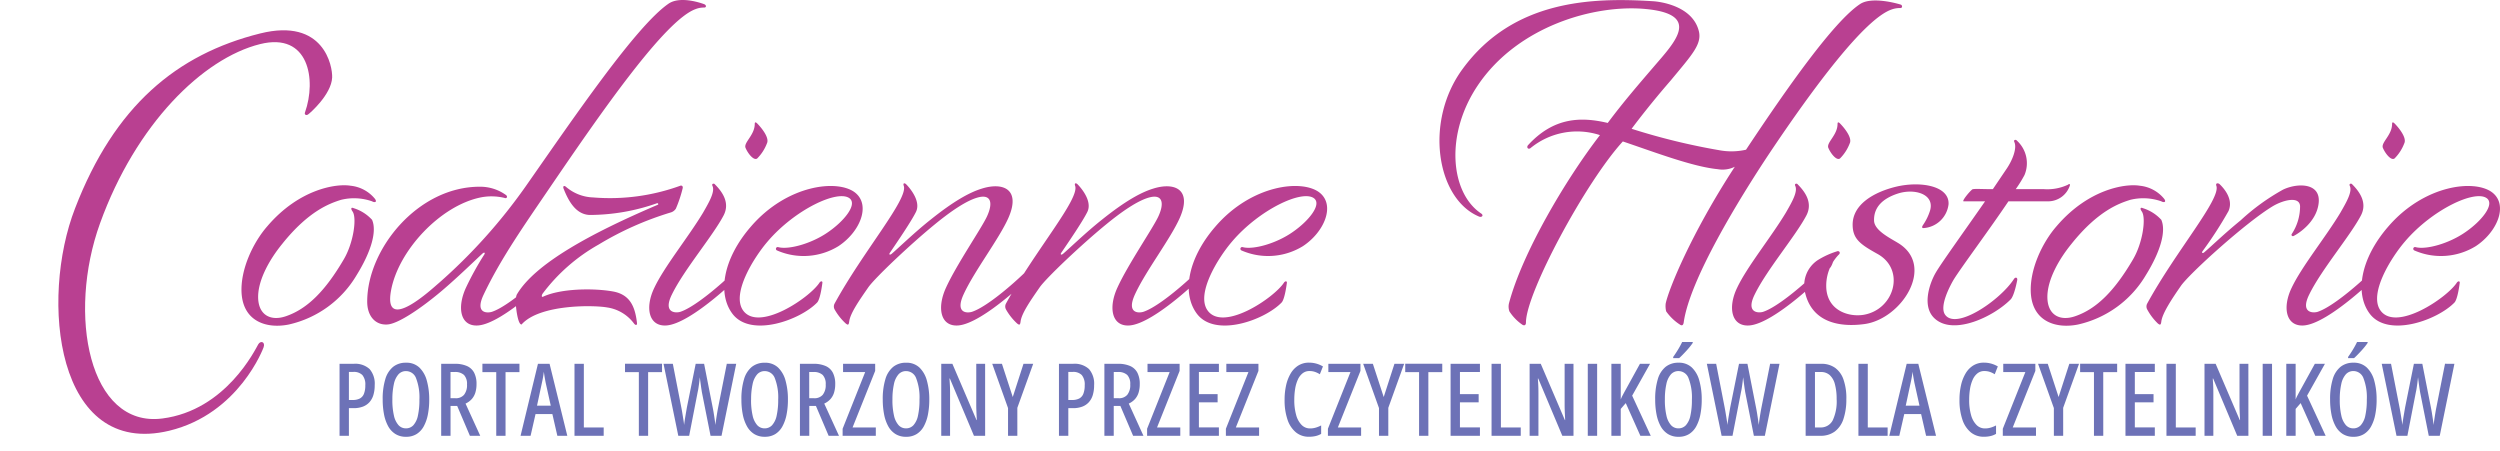 <svg xmlns="http://www.w3.org/2000/svg" width="359.44" height="64.844" viewBox="0 0 359.44 64.844">
  <g id="Logo" transform="translate(26.565 -0.344)">
    <path id="Path_56" data-name="Path 56" d="M15.47-7.07c2.17-3.5,2.94-6.37,2.24-7.98a5.977,5.977,0,0,0-2.66-1.68c-.28-.14-.49,0-.14.49.63.91.14,4.48-1.26,6.86C10.99-4.83,8.4-2.24,5.32-1.19,3.08-.42,1.26-1.4,1.33-4.13c.07-2.38,1.61-5.18,3.43-7.42,3.85-4.83,6.93-5.88,8.47-6.37a7.81,7.81,0,0,1,4.48.21c.35.21.77.14.42-.35a5.191,5.191,0,0,0-3.5-1.89c-2.1-.35-7.42.49-11.97,5.81C.63-11.83-1.26-7.91-1.05-4.48-.77-.35,2.66.63,5.74,0A15.193,15.193,0,0,0,15.47-7.07ZM31.22-5.32C29.89-2.45,30.38.28,32.9.14c3.64-.21,11.06-7.49,11.76-8.4a3.49,3.49,0,0,0,.49-1.75c0-.28-.21-.21-.28-.07-.28.91-6.93,7.28-9.94,8.26-.7.21-2.45.21-1.19-2.45,2.45-5.18,5.81-9.94,9.52-15.4,7.35-10.78,16.59-24.15,21-25.69a3.178,3.178,0,0,1,1.19-.21c.35,0,.35-.35,0-.49-.21-.07-3.36-1.26-5.11-.07-4.69,3.22-13.72,16.52-20.58,26.32A78.853,78.853,0,0,1,27.3-5.95c-.77.63-8.05,7.49-6.86,1.05,1.05-5.74,7.07-12.18,12.88-13.37a7.944,7.944,0,0,1,3.43.07c.35.14.49-.21.21-.42a6.363,6.363,0,0,0-3.78-1.19c-8.89,0-16.17,8.96-16.17,16.52,0,2.1,1.19,3.36,2.8,3.29,1.47,0,4.76-2.17,7.91-4.83,2.24-1.89,5.04-4.62,5.81-5.32.35-.35.49-.14.28.14A42.732,42.732,0,0,0,31.22-5.32Zm30.8-14.63a29.585,29.585,0,0,1-12.53,1.68,6.3,6.3,0,0,1-3.92-1.54c-.28-.21-.42-.07-.35.21.63,1.61,1.68,3.78,3.78,3.85a29.243,29.243,0,0,0,9.66-1.68c.14-.07.28.14.14.21C49.28-13.16,41.09-8.75,38.5-4.27a2.742,2.742,0,0,0-.14.91c0,.77.28,3.36.84,3.36,2.59-2.94,10.43-2.8,12.32-2.45A5.859,5.859,0,0,1,55.37-.14c.28.35.49.21.42-.14-.28-2.38-1.05-4.06-3.5-4.48-2.8-.49-7.49-.42-10.01.77-.21.07-.21-.14-.07-.42a25.925,25.925,0,0,1,8.05-7.07A45.383,45.383,0,0,1,60.62-16.1a1.315,1.315,0,0,0,.77-.56,18.1,18.1,0,0,0,.98-2.94C62.44-19.95,62.16-20.02,62.02-19.95Zm9.38-5.46c.35.84,1.19,1.89,1.68,1.54a6.18,6.18,0,0,0,1.4-2.17c.42-.84-.91-2.38-1.4-2.87-.21-.21-.35-.21-.35.07C72.73-27.23,71.12-26.18,71.4-25.41ZM60.83-4.34c1.75-3.57,5.88-8.4,7.42-11.34.91-1.75-.07-3.29-1.26-4.48-.07-.14-.49-.14-.35.21.42.84-.49,2.38-1.33,3.85-2.1,3.5-5.53,7.7-7,10.78-1.4,2.87-.84,5.6,1.68,5.46,3.64-.21,11.06-7.49,11.76-8.4a3.49,3.49,0,0,0,.49-1.75c0-.28-.21-.21-.28-.07-.28.91-6.93,7.28-9.94,8.26C61.32-1.61,59.5-1.68,60.83-4.34ZM74.55-11.9c3.92-4.62,10.15-7.56,11.83-6.23,1.12.91-.84,3.29-3.08,4.83-2.38,1.68-5.74,2.59-7.21,2.17a.255.255,0,0,0-.14.49,9.541,9.541,0,0,0,8.82-.63c3.08-2.03,4.69-5.88,2.38-7.7-2.52-1.96-9.8-1.12-14.98,4.9-4.06,4.69-4.83,9.73-2.59,12.6,2.66,3.36,9.66.84,12.11-1.68.49-.49.77-2.87.77-2.87,0-.28-.28-.21-.42,0-1.4,2.17-8.75,7.14-10.99,3.99C69.37-4.41,72.52-9.52,74.55-11.9Zm28.21,7.56c1.54-3.36,5.11-7.98,6.44-10.99,1.82-4.13-.77-5.18-3.85-4.2-1.82.56-4.13,1.89-7.28,4.41-2.31,1.82-4.76,4.2-5.67,4.97-.28.21-.42.07-.21-.21,1.05-1.54,3.01-4.41,3.71-5.81.84-1.68-1.19-3.78-1.4-3.99s-.49-.21-.35.21c.7,1.89-5.81,9.38-9.94,16.94a.89.89,0,0,0,0,.84A8.231,8.231,0,0,0,85.82-.14c.28.21.42.28.49-.28.14-1.19,1.47-3.08,2.73-4.9.91-1.33,6.09-6.23,9.52-9.03,1.96-1.61,4.69-3.64,6.58-3.99,1.61-.28,1.82.98.98,2.8-.77,1.68-4.34,6.86-5.88,10.22C98.91-2.45,99.4.28,101.92.14c3.64-.21,11.06-7.49,11.76-8.4a3.49,3.49,0,0,0,.49-1.75c0-.28-.21-.21-.28-.07-.28.91-6.93,7.28-9.94,8.26C103.25-1.61,101.5-1.61,102.76-4.34Zm24.64,0c1.54-3.36,5.11-7.98,6.44-10.99,1.82-4.13-.77-5.18-3.85-4.2-1.82.56-4.13,1.89-7.28,4.41-2.31,1.82-4.76,4.2-5.67,4.97-.28.21-.42.07-.21-.21,1.05-1.54,3.01-4.41,3.71-5.81.84-1.68-1.19-3.78-1.4-3.99s-.49-.21-.35.21c.7,1.89-5.81,9.38-9.94,16.94a.89.89,0,0,0,0,.84,8.231,8.231,0,0,0,1.61,2.03c.28.21.42.28.49-.28.14-1.19,1.47-3.08,2.73-4.9.91-1.33,6.09-6.23,9.52-9.03,1.96-1.61,4.69-3.64,6.58-3.99,1.61-.28,1.82.98.98,2.8-.77,1.68-4.34,6.86-5.88,10.22-1.33,2.87-.84,5.6,1.68,5.46,3.64-.21,11.06-7.49,11.76-8.4a3.49,3.49,0,0,0,.49-1.75c0-.28-.21-.21-.28-.07-.28.91-6.93,7.28-9.94,8.26C127.89-1.61,126.14-1.61,127.4-4.34Zm13.93-7.56c3.92-4.62,10.15-7.56,11.83-6.23,1.12.91-.84,3.29-3.08,4.83-2.38,1.68-5.74,2.59-7.21,2.17a.255.255,0,0,0-.14.49,9.541,9.541,0,0,0,8.82-.63c3.08-2.03,4.69-5.88,2.38-7.7-2.52-1.96-9.8-1.12-14.98,4.9-4.06,4.69-4.83,9.73-2.59,12.6,2.66,3.36,9.66.84,12.11-1.68.49-.49.77-2.87.77-2.87,0-.28-.28-.21-.42,0-1.4,2.17-8.75,7.14-10.99,3.99C136.15-4.41,139.3-9.52,141.33-11.9Zm42.91-13.44a10.557,10.557,0,0,1,10.01-1.89c-4.97,6.44-11.2,17.01-13.09,24.22a2.107,2.107,0,0,0,.07,1.12A6.73,6.73,0,0,0,183.05,0c.28.21.56.14.56-.28,0-4.27,8.61-20.23,13.93-26.04,4.76,1.61,10.08,3.64,13.65,3.99a3.975,3.975,0,0,0,2.45-.35c-6.3,9.66-9.52,17.64-9.94,19.67a3.2,3.2,0,0,0,.07,1.12A7.133,7.133,0,0,0,205.73,0c.28.21.49.14.56-.28.84-6.16,7.98-17.78,12.25-24.22,6.51-9.73,13.79-19.46,17.64-20.79a3.486,3.486,0,0,1,1.26-.21c.35,0,.28-.42.07-.49s-4.13-1.26-5.88-.07c-3.78,2.52-10.43,11.97-16.38,20.93a9.488,9.488,0,0,1-3.85.07,93.638,93.638,0,0,1-12.6-3.08c2.73-3.64,5.25-6.51,5.67-7,3.01-3.64,4.48-5.18,3.99-7.07-.91-3.57-5.46-4.2-6.58-4.27-8.75-.56-20.09-.21-27.37,9.73-5.53,7.49-3.78,18.62,2.31,21.21.42.21.77-.14.35-.42-4.41-2.94-5.25-11.34-.49-18.41,5.74-8.54,16.8-11.69,24.15-10.99,8.12.77,4.13,4.83,1.19,8.26-2.1,2.45-4.41,5.11-6.65,8.12-3.85-.91-7.77-.84-11.48,3.22C183.68-25.48,183.89-25.13,184.24-25.34Zm42.84-.07c.35.84,1.19,1.89,1.68,1.54a6.18,6.18,0,0,0,1.4-2.17c.42-.84-.91-2.38-1.4-2.87-.21-.21-.35-.21-.35.07C228.41-27.23,226.8-26.18,227.08-25.41ZM216.51-4.34c1.75-3.57,5.88-8.4,7.42-11.34.91-1.75-.07-3.29-1.26-4.48-.07-.14-.49-.14-.35.21.42.84-.49,2.38-1.33,3.85-2.1,3.5-5.53,7.7-7,10.78-1.4,2.87-.84,5.6,1.68,5.46,3.64-.21,11.06-7.49,11.76-8.4a3.49,3.49,0,0,0,.49-1.75c0-.28-.21-.21-.28-.07-.28.91-6.93,7.28-9.94,8.26C217-1.61,215.18-1.68,216.51-4.34Zm10.29-.77a6.434,6.434,0,0,1,1.75-4.9s.28-.21.14-.42-.42-.07-.42-.07a11.765,11.765,0,0,0-2.73,1.26,4.351,4.351,0,0,0-1.82,4.55c.98,4.48,5.11,5.11,8.61,4.62,5.32-.77,10.15-8.33,4.83-11.62-1.26-.77-3.43-1.82-3.5-3.22-.07-1.96,1.26-3.22,3.43-3.92,2.38-.77,5.32.07,4.62,2.45a7.756,7.756,0,0,1-.98,2.03c-.35.49,0,.49,0,.49a3.877,3.877,0,0,0,3.64-3.43c.14-2.66-4.06-3.36-7.56-2.52-3.15.77-6.23,2.52-6.23,5.46,0,2.1,1.19,2.87,3.57,4.2,4.06,2.24,2.45,7.98-1.96,8.75C230.16-1.05,227.08-1.89,226.8-5.11Zm27.23-14.35a18.119,18.119,0,0,0,1.26-2.03,4.391,4.391,0,0,0-1.12-4.97c-.07-.14-.49-.14-.35.21.42.84-.21,2.59-1.19,3.99l-1.89,2.8c-1.61,0-2.31-.07-2.87,0-.21,0-1.68,1.75-1.33,1.75h3.08c-2.87,4.13-6.3,8.89-7.07,10.22-.84,1.4-2.17,4.97-.07,6.72,2.73,2.31,8.33-.35,10.78-2.8.56-.49.98-2.8.98-2.8.07-.42-.28-.49-.49-.14-1.96,3.01-8.26,7.35-9.87,5.11-.91-1.26.84-4.41,1.26-5.11,1.19-1.89,5.11-7.14,7.84-11.2h5.81a3.3,3.3,0,0,0,3.01-2.24c.07-.21,0-.35-.28-.14a6.993,6.993,0,0,1-3.43.63ZM272.72-7.07c2.17-3.5,2.94-6.37,2.24-7.98a5.977,5.977,0,0,0-2.66-1.68c-.28-.14-.49,0-.14.49.63.91.14,4.48-1.26,6.86-2.66,4.55-5.25,7.14-8.33,8.19-2.24.77-4.06-.21-3.99-2.94.07-2.38,1.61-5.18,3.43-7.42,3.85-4.83,6.93-5.88,8.47-6.37a7.81,7.81,0,0,1,4.48.21c.35.21.77.14.42-.35a5.191,5.191,0,0,0-3.5-1.89c-2.1-.35-7.42.49-11.97,5.81-2.03,2.31-3.92,6.23-3.71,9.66.28,4.13,3.71,5.11,6.79,4.48A15.193,15.193,0,0,0,272.72-7.07Zm18.27-9.94c1.54-.91,3.85-1.47,3.92,0a7.218,7.218,0,0,1-1.19,3.99.2.2,0,0,0,.28.28c.7-.35,3.22-1.96,3.57-4.62.42-3.08-3.08-3.01-5.11-2.03a31.2,31.2,0,0,0-6.09,4.41c-2.24,1.82-4.27,3.78-5.18,4.55-.28.28-.49.14-.28-.14a56.234,56.234,0,0,0,3.71-5.74c.84-1.89-1.05-3.64-1.26-3.85s-.63-.21-.49.21c.7,1.89-5.81,9.38-9.94,16.94a.89.89,0,0,0,0,.84,8.107,8.107,0,0,0,1.54,2.03c.28.21.42.28.49-.28.14-1.19,1.54-3.29,2.8-5.11C278.95-7.28,287.14-14.7,290.99-17.01Zm15.82-8.4c.35.84,1.19,1.89,1.68,1.54a6.181,6.181,0,0,0,1.4-2.17c.42-.84-.91-2.38-1.4-2.87-.21-.21-.35-.21-.35.07C308.14-27.23,306.53-26.18,306.81-25.41ZM296.24-4.34c1.75-3.57,5.88-8.4,7.42-11.34.91-1.75-.07-3.29-1.26-4.48-.07-.14-.49-.14-.35.21.42.84-.49,2.38-1.33,3.85-2.1,3.5-5.53,7.7-7,10.78-1.4,2.87-.84,5.6,1.68,5.46,3.64-.21,11.06-7.49,11.76-8.4a3.49,3.49,0,0,0,.49-1.75c0-.28-.21-.21-.28-.07-.28.91-6.93,7.28-9.94,8.26C296.73-1.61,294.91-1.68,296.24-4.34Zm13.72-7.56c3.92-4.62,10.15-7.56,11.83-6.23,1.12.91-.84,3.29-3.08,4.83-2.38,1.68-5.74,2.59-7.21,2.17a.255.255,0,0,0-.14.49,9.541,9.541,0,0,0,8.82-.63c3.08-2.03,4.69-5.88,2.38-7.7-2.52-1.96-9.8-1.12-14.98,4.9-4.06,4.69-4.83,9.73-2.59,12.6,2.66,3.36,9.66.84,12.11-1.68.49-.49.77-2.87.77-2.87,0-.28-.28-.21-.42,0-1.4,2.17-8.75,7.14-10.99,3.99C304.78-4.41,307.93-9.52,309.96-11.9Z" transform="translate(9.22 47)" fill="#b94091"/>
    <path id="Path_55" data-name="Path 55" d="M41.652-39.468c-.234.312.078.546.39.39.234-.078,3.9-1.95,4.6-4.29.468-1.56.936-8.658-8.5-8.658-12.4,0-22.854,5.07-31.9,17.94C-1.872-22.62-5.148.078,11.622.234,22,.312,27.69-8.112,27.69-8.112c.468-.7-.156-1.092-.624-.624-.546.546-6.786,8.112-15.99,7.02C.546-2.964,1.4-19.5,9.2-31.122,17.628-43.68,29.25-50.544,37.752-50.544,45.006-50.544,44.382-43.6,41.652-39.468Z" transform="translate(-13.575 64.86) rotate(-14)" fill="#b94091"/>
    <path id="Path_54" data-name="Path 54" d="M3.08-10.351a3.043,3.043,0,0,1,2.273.758,3.208,3.208,0,0,1,.736,2.315A4.838,4.838,0,0,1,5.9-5.869a2.7,2.7,0,0,1-.566,1.037,2.419,2.419,0,0,1-.952.641,3.756,3.756,0,0,1-1.345.219H2.379V0H1.034V-10.351ZM3.016-9.183H2.379v4.036h.538a2.19,2.19,0,0,0,1.03-.212,1.3,1.3,0,0,0,.595-.683,3.235,3.235,0,0,0,.195-1.221,2.109,2.109,0,0,0-.421-1.469A1.7,1.7,0,0,0,3.016-9.183ZM13.927-5.19a10.975,10.975,0,0,1-.191,2.113,5.85,5.85,0,0,1-.588,1.7,3,3,0,0,1-1.03,1.122,2.8,2.8,0,0,1-1.526.4A2.807,2.807,0,0,1,9.045-.269,3.061,3.061,0,0,1,8.008-1.405a5.828,5.828,0,0,1-.584-1.7,11.1,11.1,0,0,1-.188-2.1,9.748,9.748,0,0,1,.379-2.942A3.576,3.576,0,0,1,8.74-9.916a2.89,2.89,0,0,1,1.851-.591,2.679,2.679,0,0,1,1.915.69,4.067,4.067,0,0,1,1.076,1.89A9.961,9.961,0,0,1,13.927-5.19Zm-5.3,0a9.826,9.826,0,0,0,.223,2.273,3.044,3.044,0,0,0,.658,1.384,1.405,1.405,0,0,0,1.066.464,1.426,1.426,0,0,0,1.076-.453A2.938,2.938,0,0,0,12.3-2.9a10.253,10.253,0,0,0,.216-2.294,7.6,7.6,0,0,0-.481-3.083A1.543,1.543,0,0,0,10.592-9.3a1.429,1.429,0,0,0-1.087.464A3.016,3.016,0,0,0,8.85-7.459,9.932,9.932,0,0,0,8.631-5.19Zm8.949-5.161a4.287,4.287,0,0,1,1.77.319,2.132,2.132,0,0,1,1.041.966,3.492,3.492,0,0,1,.34,1.632,4.118,4.118,0,0,1-.166,1.218,2.5,2.5,0,0,1-.513.931,2.753,2.753,0,0,1-.9.655L21.261,0H19.775L17.948-4.291h-.956V0H15.647V-10.351Zm0,1.182h-.588V-5.4h.715a1.541,1.541,0,0,0,1.228-.492,2.208,2.208,0,0,0,.428-1.483,1.866,1.866,0,0,0-.432-1.37A1.856,1.856,0,0,0,17.58-9.169ZM24.9,0H23.563V-9.155h-1.99v-1.2H26.9v1.2h-2Zm7.448,0-.715-3.122H29.212L28.5,0H27.06l2.5-10.351H31.23L33.779,0ZM31.4-4.333l-.736-3.321q-.05-.276-.1-.549t-.089-.524q-.039-.251-.074-.485-.021.227-.06.481t-.089.52q-.05.266-.113.542l-.715,3.335ZM34.813,0V-10.351h1.345V-1.2h2.853V0ZM45.4,0H44.066V-9.155h-1.99v-1.2H47.4v1.2h-2ZM58.064-10.351,55.954,0H54.375L53.122-6.308q-.021-.163-.057-.379t-.071-.481q-.035-.266-.078-.577t-.085-.673q-.028.248-.057.51t-.067.531q-.039.269-.078.535t-.1.52L51.3,0H49.738L47.614-10.351h1.338l1.211,6.216q.071.368.131.722t.113.69q.053.336.1.63t.064.535q.042-.319.092-.655t.106-.669l.11-.644q.053-.312.1-.581l1.26-6.245h1.211l1.225,6.23q.057.283.11.584t.1.62q.05.319.1.662t.092.7q.05-.453.117-.9t.138-.874q.071-.428.149-.811l1.232-6.216ZM65.5-5.19a10.975,10.975,0,0,1-.191,2.113,5.85,5.85,0,0,1-.588,1.7A3,3,0,0,1,63.7-.258a2.8,2.8,0,0,1-1.526.4,2.807,2.807,0,0,1-1.547-.411,3.061,3.061,0,0,1-1.037-1.136A5.828,5.828,0,0,1,59-3.1a11.1,11.1,0,0,1-.188-2.1,9.748,9.748,0,0,1,.379-2.942,3.576,3.576,0,0,1,1.126-1.77,2.89,2.89,0,0,1,1.851-.591,2.679,2.679,0,0,1,1.915.69,4.067,4.067,0,0,1,1.076,1.89A9.961,9.961,0,0,1,65.5-5.19Zm-5.3,0a9.826,9.826,0,0,0,.223,2.273,3.044,3.044,0,0,0,.658,1.384,1.405,1.405,0,0,0,1.066.464,1.426,1.426,0,0,0,1.076-.453A2.938,2.938,0,0,0,63.88-2.9,10.253,10.253,0,0,0,64.1-5.19a7.6,7.6,0,0,0-.481-3.083A1.543,1.543,0,0,0,62.17-9.3a1.429,1.429,0,0,0-1.087.464,3.016,3.016,0,0,0-.655,1.381A9.932,9.932,0,0,0,60.209-5.19Zm8.949-5.161a4.287,4.287,0,0,1,1.77.319,2.132,2.132,0,0,1,1.041.966,3.492,3.492,0,0,1,.34,1.632,4.118,4.118,0,0,1-.166,1.218,2.5,2.5,0,0,1-.513.931,2.753,2.753,0,0,1-.9.655L72.84,0H71.353L69.526-4.291h-.956V0H67.225V-10.351Zm0,1.182h-.588V-5.4h.715a1.541,1.541,0,0,0,1.228-.492,2.208,2.208,0,0,0,.428-1.483,1.866,1.866,0,0,0-.432-1.37A1.856,1.856,0,0,0,69.158-9.169ZM78.136,0H73.364V-1.012l3.243-8.149H73.427v-1.189h4.616v1.02L74.794-1.2h3.342Zm7.689-5.19a10.975,10.975,0,0,1-.191,2.113,5.85,5.85,0,0,1-.588,1.7,3,3,0,0,1-1.03,1.122,2.8,2.8,0,0,1-1.526.4,2.807,2.807,0,0,1-1.547-.411,3.061,3.061,0,0,1-1.037-1.136,5.828,5.828,0,0,1-.584-1.7,11.1,11.1,0,0,1-.188-2.1,9.748,9.748,0,0,1,.379-2.942,3.576,3.576,0,0,1,1.126-1.77,2.89,2.89,0,0,1,1.851-.591,2.679,2.679,0,0,1,1.915.69,4.067,4.067,0,0,1,1.076,1.89A9.961,9.961,0,0,1,85.825-5.19Zm-5.3,0a9.826,9.826,0,0,0,.223,2.273,3.044,3.044,0,0,0,.658,1.384,1.405,1.405,0,0,0,1.066.464,1.426,1.426,0,0,0,1.076-.453A2.938,2.938,0,0,0,84.2-2.9a10.253,10.253,0,0,0,.216-2.294,7.6,7.6,0,0,0-.481-3.083A1.543,1.543,0,0,0,82.49-9.3a1.429,1.429,0,0,0-1.087.464,3.016,3.016,0,0,0-.655,1.381A9.931,9.931,0,0,0,80.529-5.19ZM93.854,0H92.246L88.784-8.234h-.057q.028.411.05.782t.028.708q.007.336.007.648V0H87.545V-10.351h1.6l3.469,8.093h.042q-.021-.432-.039-.814t-.028-.715q-.011-.333-.011-.609v-5.954h1.274Zm3.972-5.572,1.543-4.779h1.395l-2.28,6.33V0H97.146V-3.986l-2.273-6.365h1.395Zm8.687-4.779a3.043,3.043,0,0,1,2.273.758,3.208,3.208,0,0,1,.736,2.315,4.838,4.838,0,0,1-.188,1.409,2.7,2.7,0,0,1-.566,1.037,2.419,2.419,0,0,1-.952.641,3.756,3.756,0,0,1-1.345.219h-.658V0h-1.345V-10.351Zm-.064,1.168h-.637v4.036h.538a2.19,2.19,0,0,0,1.03-.212,1.3,1.3,0,0,0,.595-.683,3.235,3.235,0,0,0,.195-1.221,2.109,2.109,0,0,0-.421-1.469A1.7,1.7,0,0,0,106.449-9.183Zm6.485-1.168a4.287,4.287,0,0,1,1.77.319,2.132,2.132,0,0,1,1.041.966,3.492,3.492,0,0,1,.34,1.632,4.118,4.118,0,0,1-.166,1.218,2.5,2.5,0,0,1-.513.931,2.753,2.753,0,0,1-.9.655L116.616,0h-1.487L113.3-4.291h-.956V0H111V-10.351Zm0,1.182h-.588V-5.4h.715a1.541,1.541,0,0,0,1.228-.492,2.208,2.208,0,0,0,.428-1.483,1.866,1.866,0,0,0-.432-1.37A1.856,1.856,0,0,0,112.934-9.169ZM121.912,0H117.14V-1.012l3.243-8.149H117.2v-1.189h4.616v1.02L118.57-1.2h3.342Zm5.551,0h-4.22V-10.351h4.22v1.175h-2.875V-5.99h2.69v1.182h-2.69v3.6h2.875Zm5.777,0h-4.772V-1.012l3.243-8.149h-3.179v-1.189h4.616v1.02L129.9-1.2h3.342Zm7.25-9.31a1.564,1.564,0,0,0-.991.326,2.376,2.376,0,0,0-.683.9,5.194,5.194,0,0,0-.389,1.324,9.715,9.715,0,0,0-.124,1.589,7.749,7.749,0,0,0,.276,2.209,3.2,3.2,0,0,0,.786,1.412,1.675,1.675,0,0,0,1.2.492,2.868,2.868,0,0,0,.853-.124,4.31,4.31,0,0,0,.747-.308V-.276a2.84,2.84,0,0,1-.8.315,4.241,4.241,0,0,1-.959.1,2.886,2.886,0,0,1-1.869-.634,3.976,3.976,0,0,1-1.207-1.823,8.626,8.626,0,0,1-.421-2.867,9.371,9.371,0,0,1,.219-2.078,5.772,5.772,0,0,1,.658-1.7,3.326,3.326,0,0,1,1.1-1.143,2.861,2.861,0,0,1,1.54-.411,3.873,3.873,0,0,1,1.037.138,4.016,4.016,0,0,1,.959.407l-.446,1.126a3.16,3.16,0,0,0-.708-.343A2.425,2.425,0,0,0,140.49-9.31ZM147.91,0h-4.772V-1.012l3.243-8.149H143.2v-1.189h4.616v1.02L144.568-1.2h3.342Zm3.25-5.572,1.543-4.779H154.1l-2.28,6.33V0H150.48V-3.986l-2.273-6.365H149.6ZM157.581,0h-1.338V-9.155h-1.99v-1.2h5.324v1.2h-2Zm7.413,0h-4.22V-10.351h4.22v1.175H162.12V-5.99h2.69v1.182h-2.69v3.6h2.875Zm1.671,0V-10.351h1.345V-1.2h2.853V0Zm11.781,0h-1.607l-3.462-8.234h-.057q.028.411.05.782t.028.708q.007.336.007.648V0h-1.267V-10.351h1.6l3.469,8.093h.042q-.021-.432-.039-.814t-.028-.715q-.011-.333-.011-.609v-5.954h1.274ZM180.5,0V-10.351h1.345V0Zm9.055,0h-1.494l-2.1-4.7-.722.835V0h-1.345V-10.351h1.345v5.133a4.519,4.519,0,0,1,.269-.591q.191-.365.474-.874L188-10.351h1.451l-2.57,4.581Zm7.328-5.19a10.975,10.975,0,0,1-.191,2.113,5.85,5.85,0,0,1-.588,1.7,3,3,0,0,1-1.03,1.122,2.8,2.8,0,0,1-1.526.4A2.807,2.807,0,0,1,192-.269a3.061,3.061,0,0,1-1.037-1.136,5.827,5.827,0,0,1-.584-1.7,11.1,11.1,0,0,1-.188-2.1,9.748,9.748,0,0,1,.379-2.942,3.576,3.576,0,0,1,1.126-1.77,2.89,2.89,0,0,1,1.851-.591,2.679,2.679,0,0,1,1.915.69,4.067,4.067,0,0,1,1.076,1.89A9.961,9.961,0,0,1,196.883-5.19Zm-5.3,0a9.826,9.826,0,0,0,.223,2.273,3.044,3.044,0,0,0,.658,1.384,1.405,1.405,0,0,0,1.066.464,1.426,1.426,0,0,0,1.076-.453,2.938,2.938,0,0,0,.648-1.374,10.252,10.252,0,0,0,.216-2.294,7.6,7.6,0,0,0-.481-3.083,1.543,1.543,0,0,0-1.444-1.03,1.429,1.429,0,0,0-1.087.464,3.016,3.016,0,0,0-.655,1.381A9.932,9.932,0,0,0,191.587-5.19Zm4.007-8.291v.127q-.149.227-.382.517t-.51.595q-.276.3-.556.588t-.506.489h-.857v-.17q.276-.389.51-.758t.428-.715q.195-.347.35-.673Zm12.475,3.129L205.959,0h-1.579l-1.253-6.308q-.021-.163-.057-.379T203-7.169q-.035-.266-.078-.577t-.085-.673q-.028.248-.057.51t-.067.531q-.039.269-.078.535t-.1.52L201.308,0h-1.565l-2.124-10.351h1.338l1.211,6.216q.071.368.131.722t.113.69q.053.336.1.63t.064.535q.042-.319.092-.655t.106-.669l.11-.644q.053-.312.1-.581l1.26-6.245h1.211l1.225,6.23q.057.283.11.584t.1.62q.05.319.1.662t.092.7q.05-.453.117-.9t.138-.874q.071-.428.149-.811l1.232-6.216Zm9.608,5.034a8.787,8.787,0,0,1-.421,2.924,3.654,3.654,0,0,1-1.25,1.788A3.386,3.386,0,0,1,213.953,0h-2.131V-10.351h2.237a3.347,3.347,0,0,1,1.99.573,3.465,3.465,0,0,1,1.218,1.7A8.1,8.1,0,0,1,217.677-5.317Zm-1.395.064a7.97,7.97,0,0,0-.251-2.174,2.664,2.664,0,0,0-.75-1.306,1.853,1.853,0,0,0-1.264-.435h-.85V-1.2h.75a1.911,1.911,0,0,0,1.8-1.016A6.415,6.415,0,0,0,216.282-5.253ZM219.412,0V-10.351h1.345V-1.2h2.853V0Zm9.728,0-.715-3.122H226L225.288,0h-1.437l2.5-10.351h1.671L230.57,0Zm-.949-4.333-.736-3.321q-.05-.276-.1-.549t-.089-.524q-.039-.251-.074-.485-.021.227-.06.481t-.089.52q-.05.266-.113.542l-.715,3.335Zm9.332-4.977a1.564,1.564,0,0,0-.991.326,2.376,2.376,0,0,0-.683.9,5.194,5.194,0,0,0-.389,1.324,9.715,9.715,0,0,0-.124,1.589,7.749,7.749,0,0,0,.276,2.209,3.2,3.2,0,0,0,.786,1.412,1.675,1.675,0,0,0,1.2.492,2.868,2.868,0,0,0,.853-.124,4.31,4.31,0,0,0,.747-.308V-.276a2.84,2.84,0,0,1-.8.315,4.241,4.241,0,0,1-.959.1,2.886,2.886,0,0,1-1.869-.634,3.976,3.976,0,0,1-1.207-1.823,8.626,8.626,0,0,1-.421-2.867,9.371,9.371,0,0,1,.219-2.078,5.772,5.772,0,0,1,.658-1.7,3.326,3.326,0,0,1,1.1-1.143,2.861,2.861,0,0,1,1.54-.411,3.873,3.873,0,0,1,1.037.138,4.016,4.016,0,0,1,.959.407l-.446,1.126a3.16,3.16,0,0,0-.708-.343A2.425,2.425,0,0,0,237.522-9.31ZM244.942,0H240.17V-1.012l3.243-8.149h-3.179v-1.189h4.616v1.02L241.6-1.2h3.342Zm3.25-5.572,1.543-4.779h1.395l-2.28,6.33V0h-1.338V-3.986l-2.273-6.365h1.395ZM254.614,0h-1.338V-9.155h-1.99v-1.2h5.324v1.2h-2Zm7.413,0h-4.22V-10.351h4.22v1.175h-2.875V-5.99h2.69v1.182h-2.69v3.6h2.875ZM263.7,0V-10.351h1.345V-1.2H267.9V0Zm11.781,0h-1.607l-3.462-8.234h-.057q.028.411.05.782t.028.708q.007.336.007.648V0H269.17V-10.351h1.6l3.469,8.093h.042q-.021-.432-.039-.814t-.028-.715q-.011-.333-.011-.609v-5.954h1.274Zm2.053,0V-10.351h1.345V0Zm9.055,0h-1.494l-2.1-4.7-.722.835V0h-1.345V-10.351h1.345v5.133a4.517,4.517,0,0,1,.269-.591q.191-.365.474-.874l2.018-3.667h1.451l-2.57,4.581Zm7.328-5.19a10.975,10.975,0,0,1-.191,2.113,5.85,5.85,0,0,1-.588,1.7,3,3,0,0,1-1.03,1.122,2.8,2.8,0,0,1-1.526.4,2.807,2.807,0,0,1-1.547-.411A3.061,3.061,0,0,1,288-1.405a5.828,5.828,0,0,1-.584-1.7,11.094,11.094,0,0,1-.188-2.1,9.748,9.748,0,0,1,.379-2.942,3.576,3.576,0,0,1,1.126-1.77,2.89,2.89,0,0,1,1.851-.591,2.679,2.679,0,0,1,1.915.69,4.067,4.067,0,0,1,1.076,1.89A9.961,9.961,0,0,1,293.915-5.19Zm-5.3,0a9.826,9.826,0,0,0,.223,2.273,3.044,3.044,0,0,0,.658,1.384,1.405,1.405,0,0,0,1.066.464,1.426,1.426,0,0,0,1.076-.453A2.938,2.938,0,0,0,292.29-2.9a10.253,10.253,0,0,0,.216-2.294,7.6,7.6,0,0,0-.481-3.083,1.543,1.543,0,0,0-1.444-1.03,1.429,1.429,0,0,0-1.087.464,3.017,3.017,0,0,0-.655,1.381A9.931,9.931,0,0,0,288.619-5.19Zm4.007-8.291v.127q-.149.227-.382.517t-.51.595q-.276.3-.556.588t-.506.489h-.857v-.17q.276-.389.51-.758t.428-.715q.195-.347.35-.673ZM305.1-10.351,302.992,0h-1.579L300.16-6.308q-.021-.163-.057-.379t-.071-.481q-.035-.266-.078-.577t-.085-.673q-.028.248-.057.51t-.067.531q-.039.269-.078.535t-.1.52L298.34,0h-1.565l-2.124-10.351h1.338L297.2-4.135q.071.368.131.722t.113.69q.053.336.1.63t.064.535q.042-.319.092-.655t.106-.669l.11-.644q.053-.312.1-.581l1.26-6.245h1.211l1.225,6.23q.057.283.11.584t.1.62q.05.319.1.662t.092.7q.05-.453.117-.9t.138-.874q.071-.428.149-.811l1.232-6.216Z" transform="translate(21.22 63)" fill="#6d72b7"/>
  </g>
</svg>
